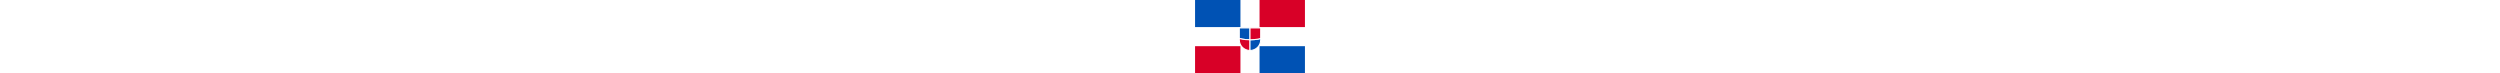<?xml version="1.0" standalone="no"?>
<svg class="flag--root flag--DO" height="15" xmlns="http://www.w3.org/2000/svg" viewBox="0 0 512 341.3">
    <path fill="#FFF" d="M0 0h512v341.3H0z" />
    <path fill="#D80027" d="M0 215.2h211.5v126.1H0z" />
    <path fill="#0052B4" d="M0 0h211.5v126.2H0z" />
    <path fill="#D80027" d="M300.5 0H512v126.2H300.5z" />
    <path fill="#0052B4" d="M300.5 215.2H512v126.1H300.5z" />
    <g stroke="#FFF" stroke-width="5" stroke-miterlimit="10">
        <path fill="#0052B4" d="M256 130h-49.9v49.4s19.5 6 49.9 6V130z" />
        <path fill="#D80027" d="M206.1 179.4v6c0 27.5 22.3 49.9 49.9 49.9v-49.9c-30.4 0-49.9-6-49.9-6z" />
        <path fill="#0052B4" d="M256 235.3c27.5 0 49.9-22.3 49.9-49.9v-6s-19.5 6-49.9 6v49.9z" />
        <path fill="#D80027" d="M256 130v55.4c30.4 0 49.9-6 49.9-6V130H256z" />
    </g>
</svg>

